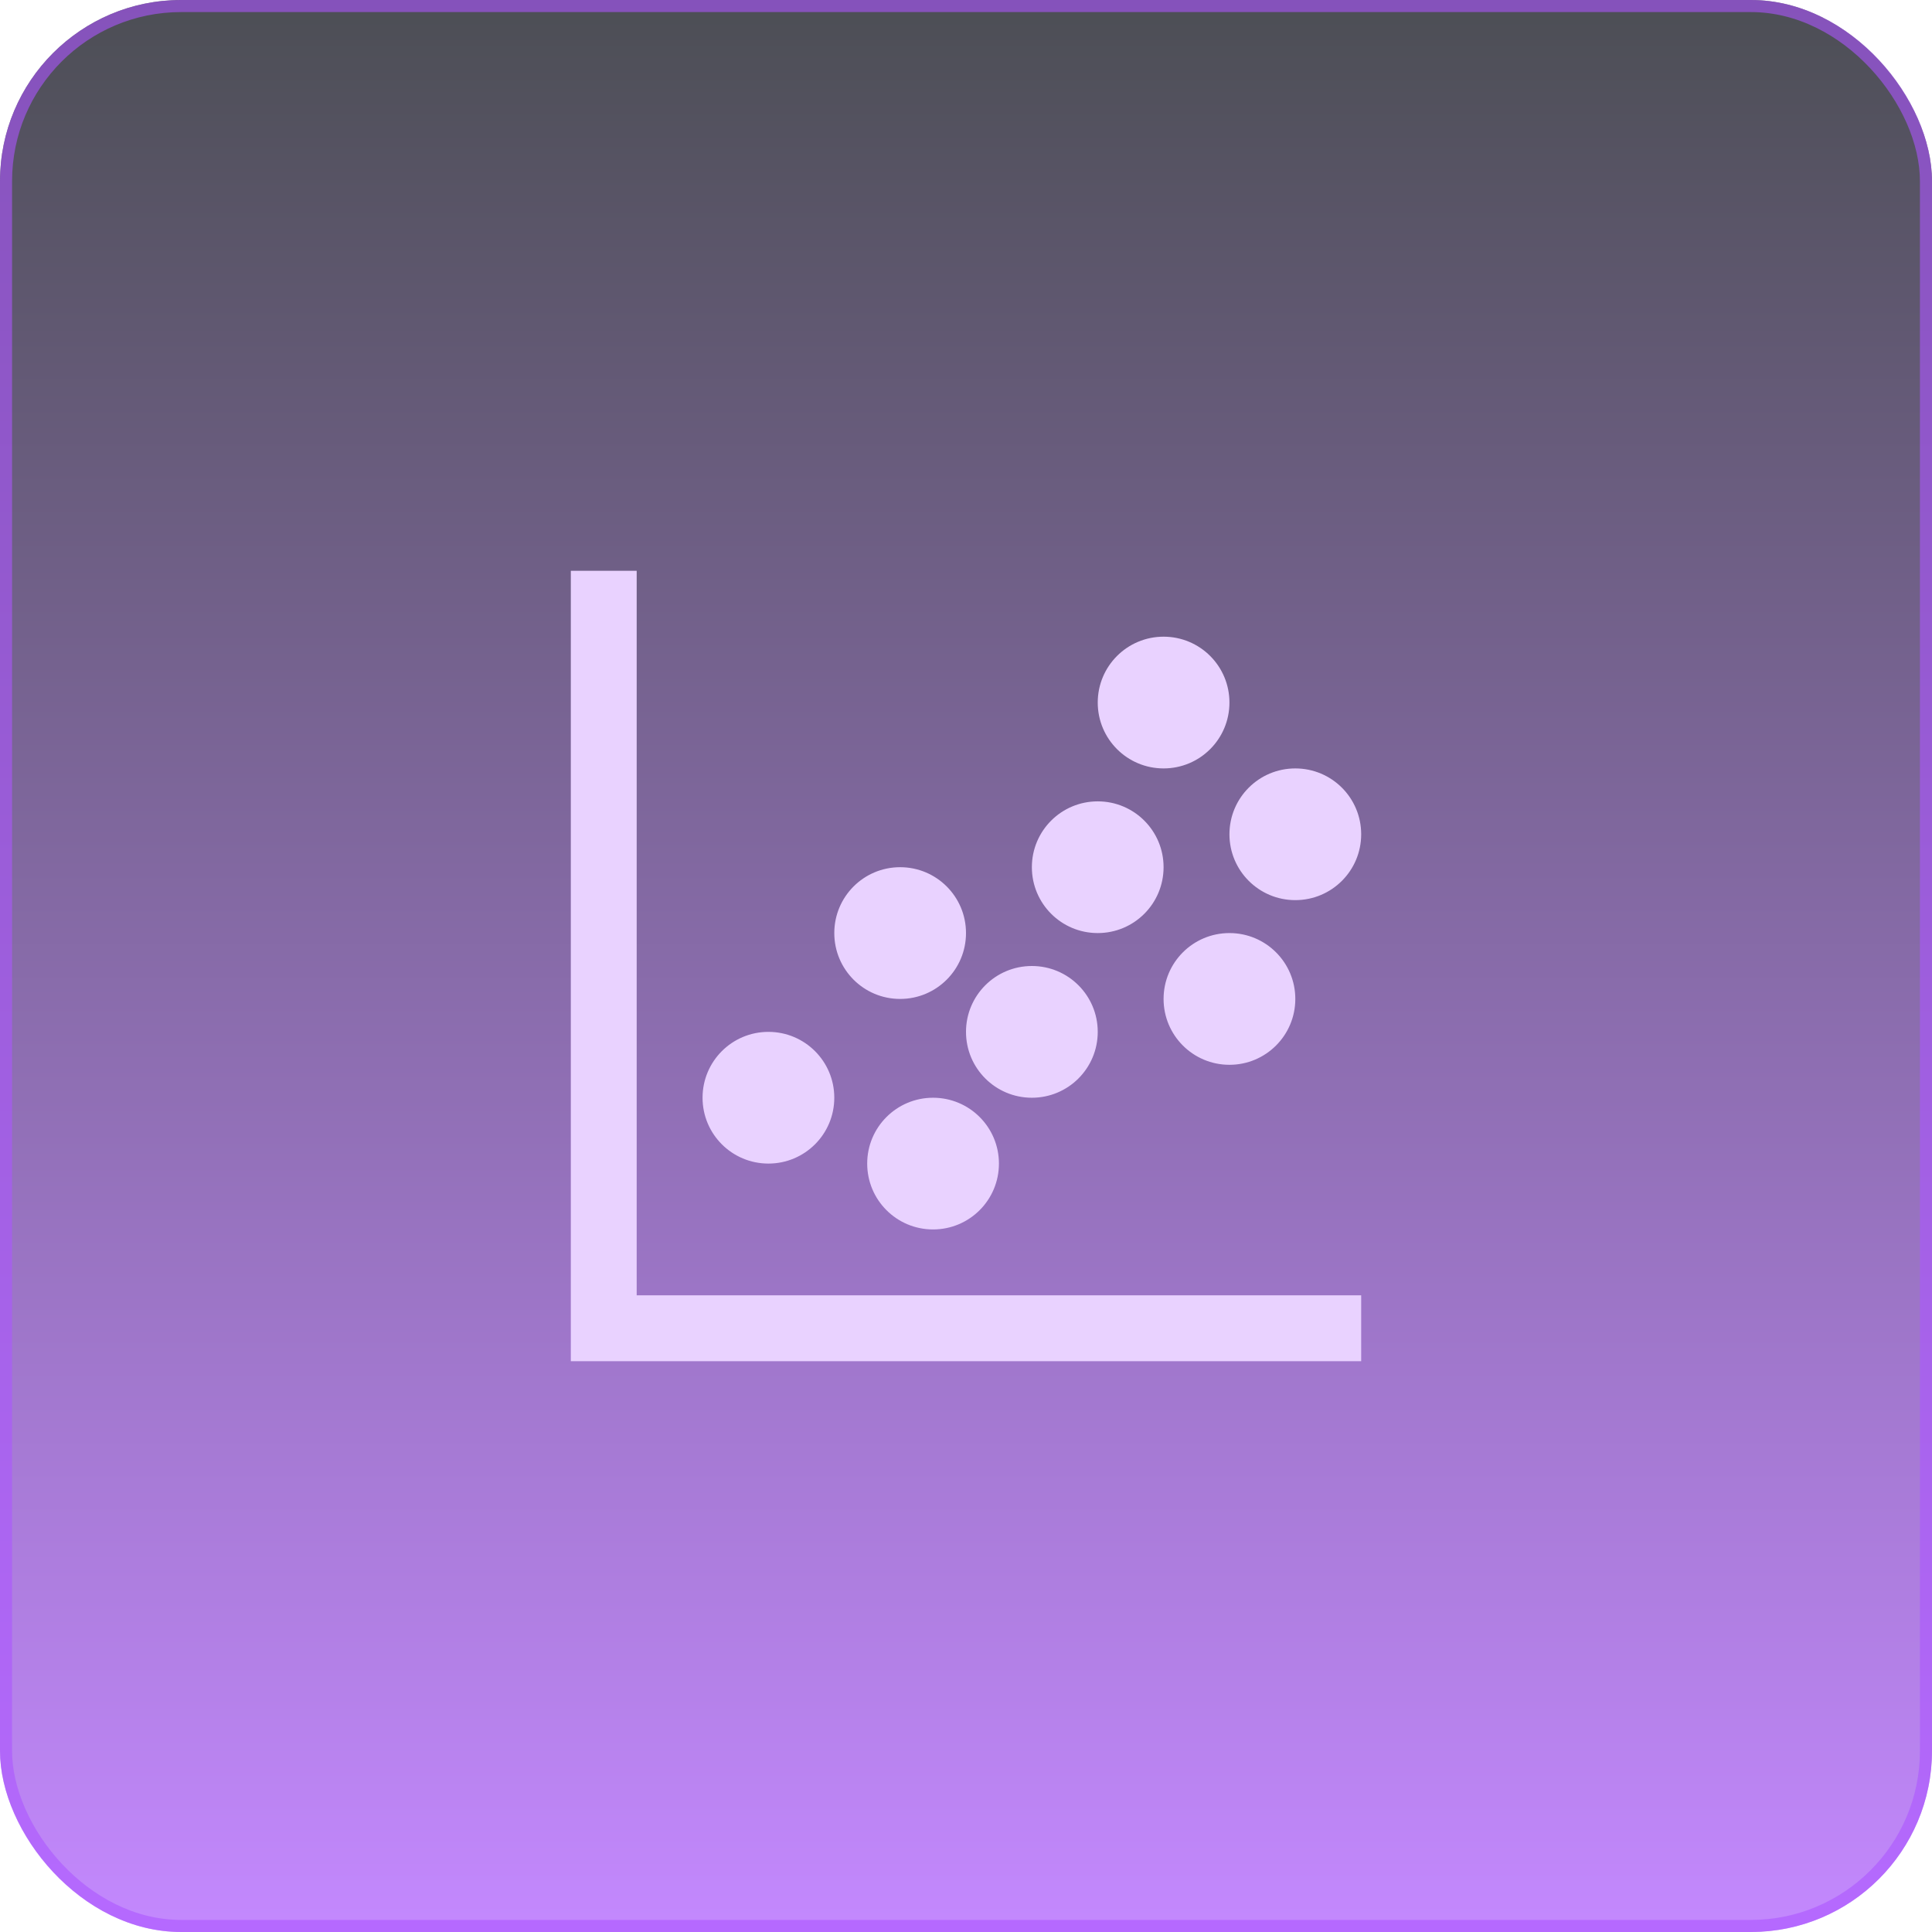 <svg xmlns="http://www.w3.org/2000/svg" width="64" height="64" viewBox="0 0 64 64" fill="none"><rect width="64" height="64" rx="6" fill="url(#paint0_linear_2001_1785)" fill-opacity="0.7"></rect><rect x="0.2" y="0.2" width="63.6" height="63.6" rx="5.8" stroke="#AB56FF" stroke-opacity="0.6" stroke-width="0.4"></rect><path d="M18.909 18.909V45.091H45.091V42.909H21.091V18.909H18.909ZM38.545 21.091C37.34 21.091 36.364 22.067 36.364 23.273C36.364 24.479 37.34 25.455 38.545 25.455C39.752 25.455 40.727 24.479 40.727 23.273C40.727 22.067 39.752 21.091 38.545 21.091ZM42.909 25.455C41.703 25.455 40.727 26.43 40.727 27.637C40.727 28.842 41.703 29.818 42.909 29.818C44.115 29.818 45.091 28.842 45.091 27.637C45.091 26.43 44.115 25.455 42.909 25.455ZM36.364 26.546C35.158 26.546 34.182 27.521 34.182 28.727C34.182 29.933 35.158 30.909 36.364 30.909C37.57 30.909 38.545 29.933 38.545 28.727C38.545 27.521 37.57 26.546 36.364 26.546ZM29.818 28.727C28.612 28.727 27.637 29.703 27.637 30.909C27.637 32.115 28.612 33.091 29.818 33.091C31.024 33.091 32 32.115 32 30.909C32 29.703 31.024 28.727 29.818 28.727ZM40.727 30.909C39.521 30.909 38.545 31.885 38.545 33.091C38.545 34.297 39.521 35.273 40.727 35.273C41.933 35.273 42.909 34.297 42.909 33.091C42.909 31.885 41.933 30.909 40.727 30.909ZM34.182 32C32.976 32 32 32.976 32 34.182C32 35.388 32.976 36.364 34.182 36.364C35.388 36.364 36.364 35.388 36.364 34.182C36.364 32.976 35.388 32 34.182 32ZM25.455 34.182C24.249 34.182 23.273 35.158 23.273 36.364C23.273 37.57 24.249 38.545 25.455 38.545C26.661 38.545 27.637 37.57 27.637 36.364C27.637 35.158 26.661 34.182 25.455 34.182ZM30.909 36.364C29.703 36.364 28.727 37.34 28.727 38.545C28.727 39.752 29.703 40.727 30.909 40.727C32.115 40.727 33.091 39.752 33.091 38.545C33.091 37.34 32.115 36.364 30.909 36.364Z" fill="#E9D2FF"></path><defs><linearGradient id="paint0_linear_2001_1785" x1="32" y1="0" x2="32" y2="64" gradientUnits="userSpaceOnUse"><stop stop-color="#00030C"></stop><stop offset="1" stop-color="#AB56FF"></stop></linearGradient></defs></svg>